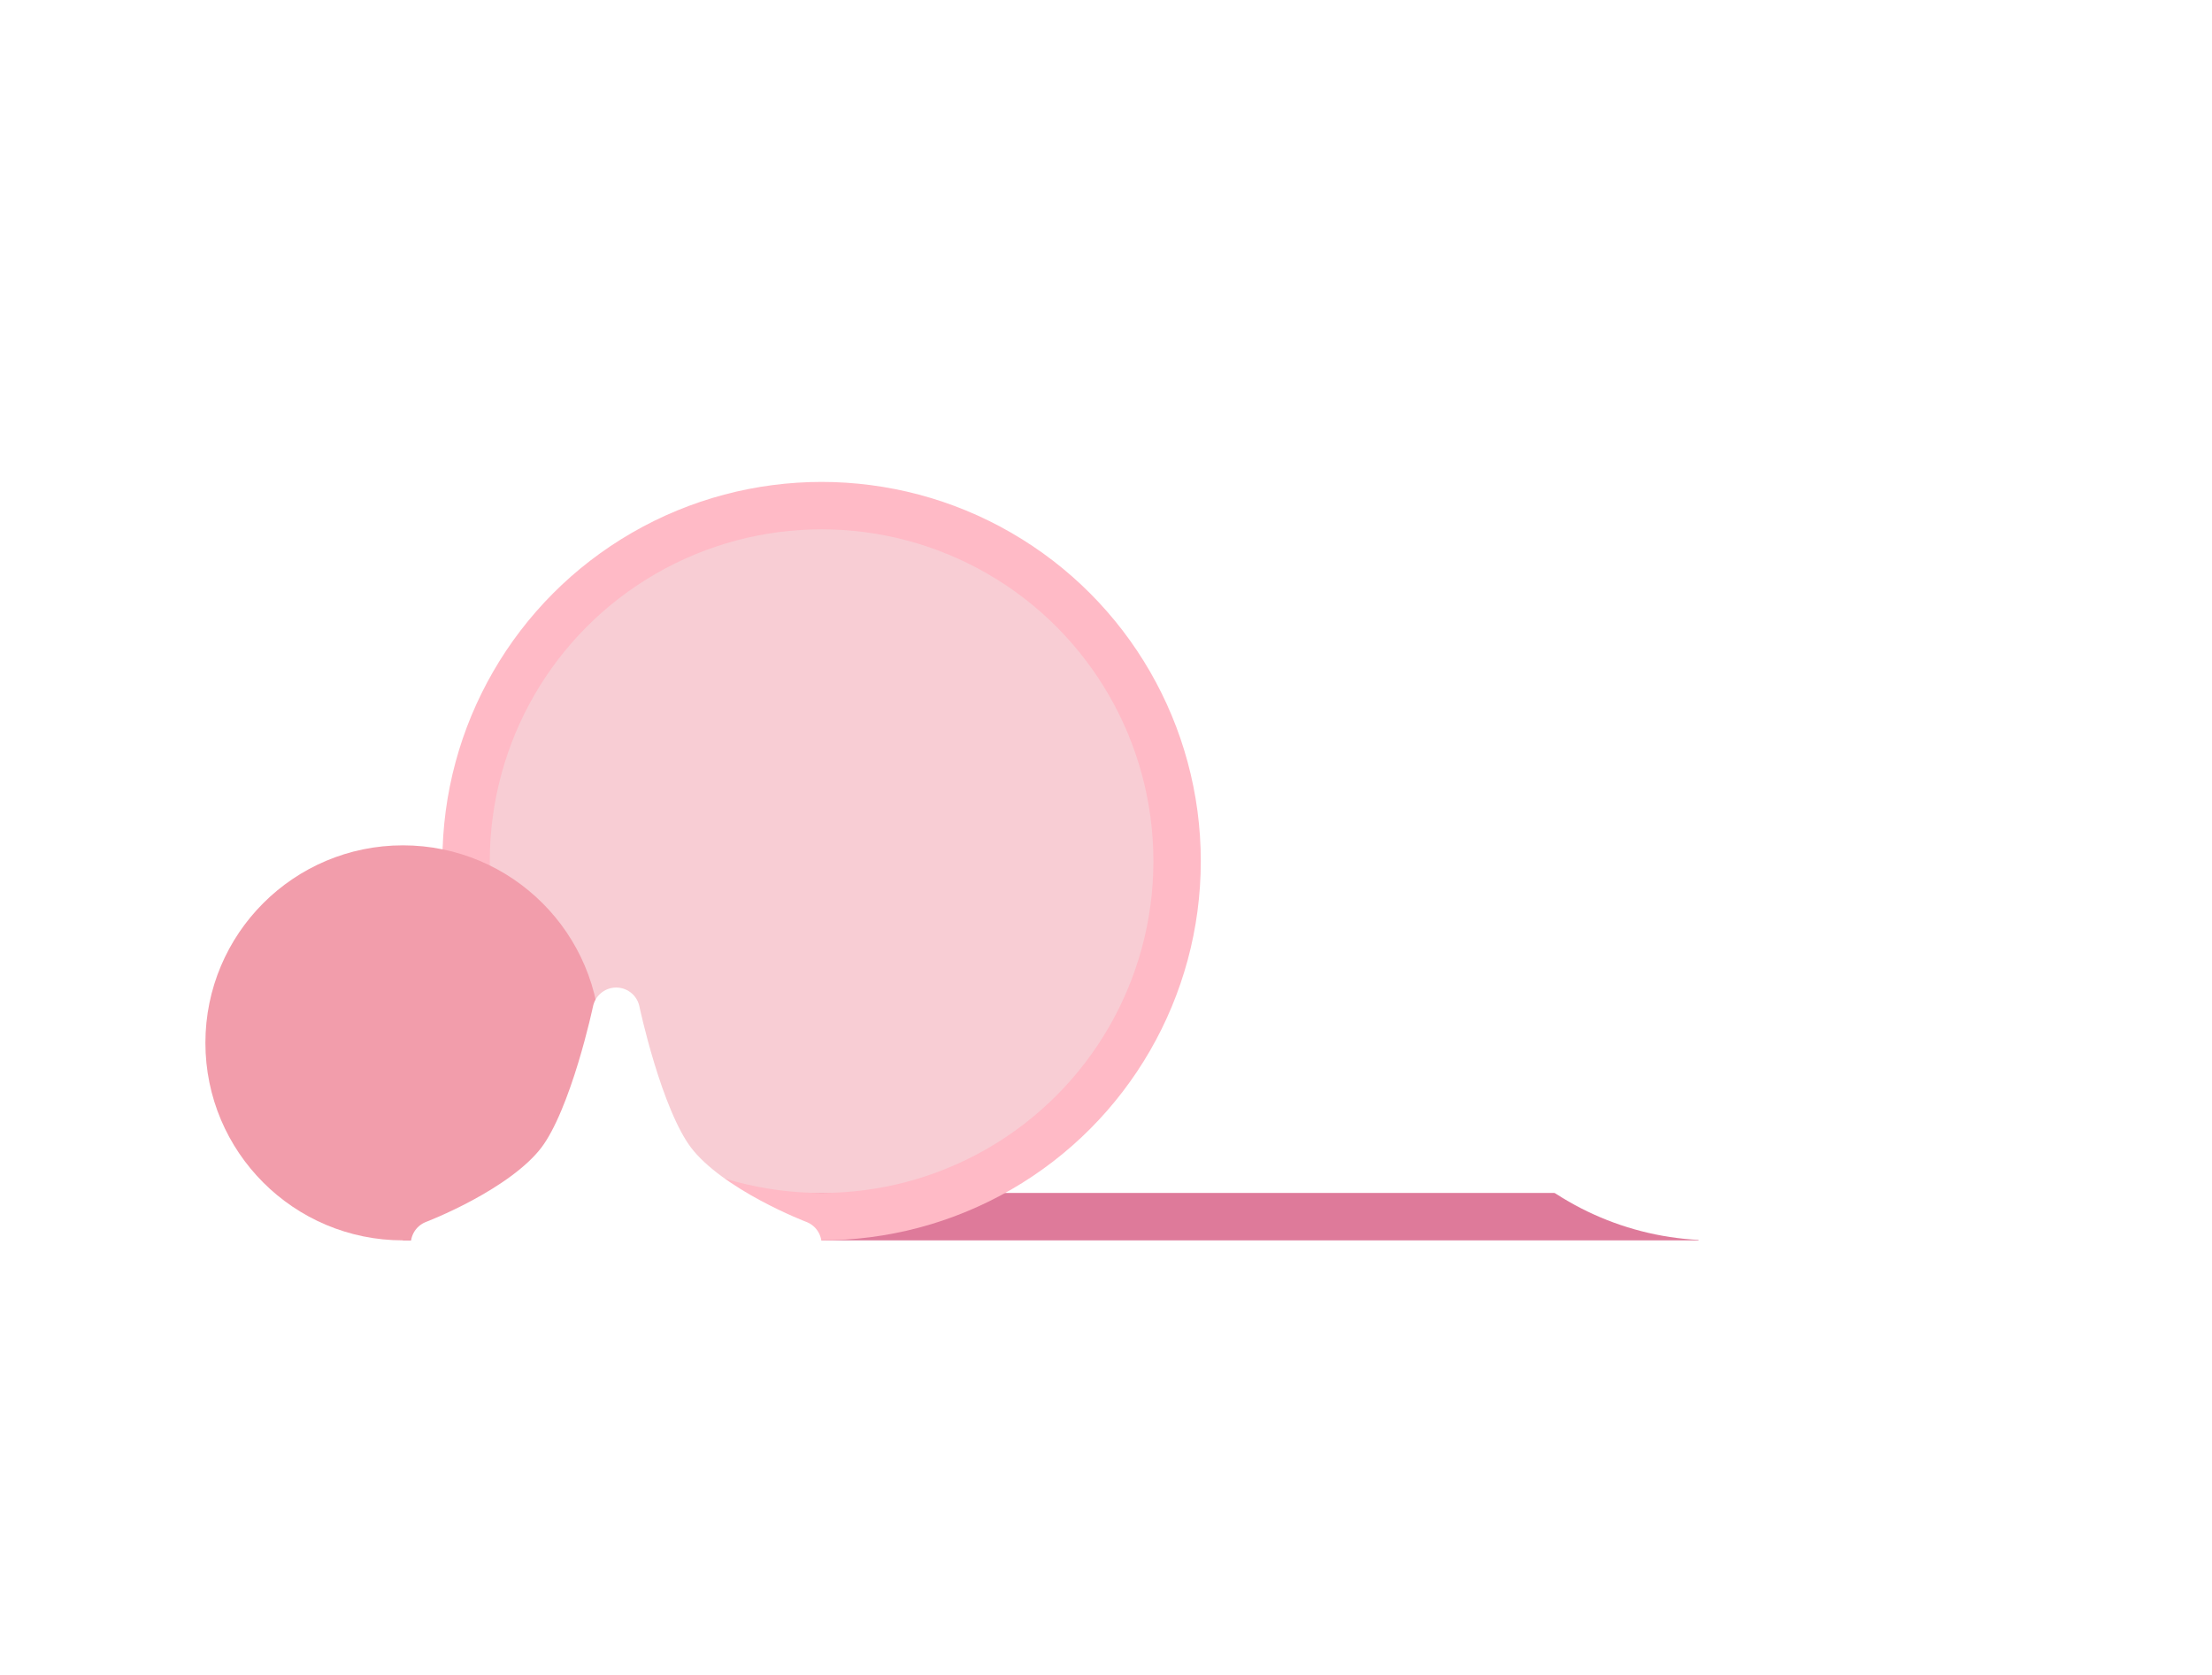<svg width="280" height="212" viewBox="0 0 280 212" fill="none" xmlns="http://www.w3.org/2000/svg">
<g clip-path="url(#clip0_53_569)">
<path d="M51 154H215" stroke="#DE7A9A" stroke-width="6" stroke-linejoin="round"/>
<circle cx="167" cy="74" r="50" fill="white" stroke="white" stroke-width="6"/>
<circle cx="104" cy="109" r="45" fill="#F29DAB" fill-opacity="0.5" stroke="#FFBAC6" stroke-width="6"/>
<circle cx="217" cy="120" r="34" stroke="white" stroke-width="6"/>
<circle cx="51" cy="132" r="22" fill="#F29DAB" stroke="#F29DAB" stroke-width="6"/>
<g filter="url(#filter0_d_53_569)">
<path d="M85.077 145.067C80.831 139.475 78 126 78 126C78 126 75.169 139.475 70.923 145.067C66.257 151.211 55 155.467 55 155.467C55 155.467 64.793 162.978 69.154 169.333C75.615 178.75 78 204 78 204C78 204 80.385 178.75 86.846 169.333C91.207 162.978 101 155.467 101 155.467C101 155.467 89.743 151.211 85.077 145.067Z" fill="white"/>
<path d="M85.077 145.067C80.831 139.475 78 126 78 126C78 126 75.169 139.475 70.923 145.067C66.257 151.211 55 155.467 55 155.467C55 155.467 64.793 162.978 69.154 169.333C75.615 178.75 78 204 78 204C78 204 80.385 178.75 86.846 169.333C91.207 162.978 101 155.467 101 155.467C101 155.467 89.743 151.211 85.077 145.067Z" stroke="white" stroke-width="6" stroke-linecap="round" stroke-linejoin="round"/>
</g>
</g>
<defs>
<filter id="filter0_d_53_569" x="44" y="117" width="68" height="100" filterUnits="userSpaceOnUse" color-interpolation-filters="sRGB">
<feFlood flood-opacity="0" result="BackgroundImageFix"/>
<feColorMatrix in="SourceAlpha" type="matrix" values="0 0 0 0 0 0 0 0 0 0 0 0 0 0 0 0 0 0 127 0" result="hardAlpha"/>
<feOffset dy="2"/>
<feGaussianBlur stdDeviation="4"/>
<feComposite in2="hardAlpha" operator="out"/>
<feColorMatrix type="matrix" values="0 0 0 0 0 0 0 0 0 0 0 0 0 0 0 0 0 0 0.25 0"/>
<feBlend mode="normal" in2="BackgroundImageFix" result="effect1_dropShadow_53_569"/>
<feBlend mode="normal" in="SourceGraphic" in2="effect1_dropShadow_53_569" result="shape"/>
</filter>
<clipPath id="clip0_53_569">
<rect width="280" height="212" fill="white"/>
</clipPath>
</defs>
</svg>
